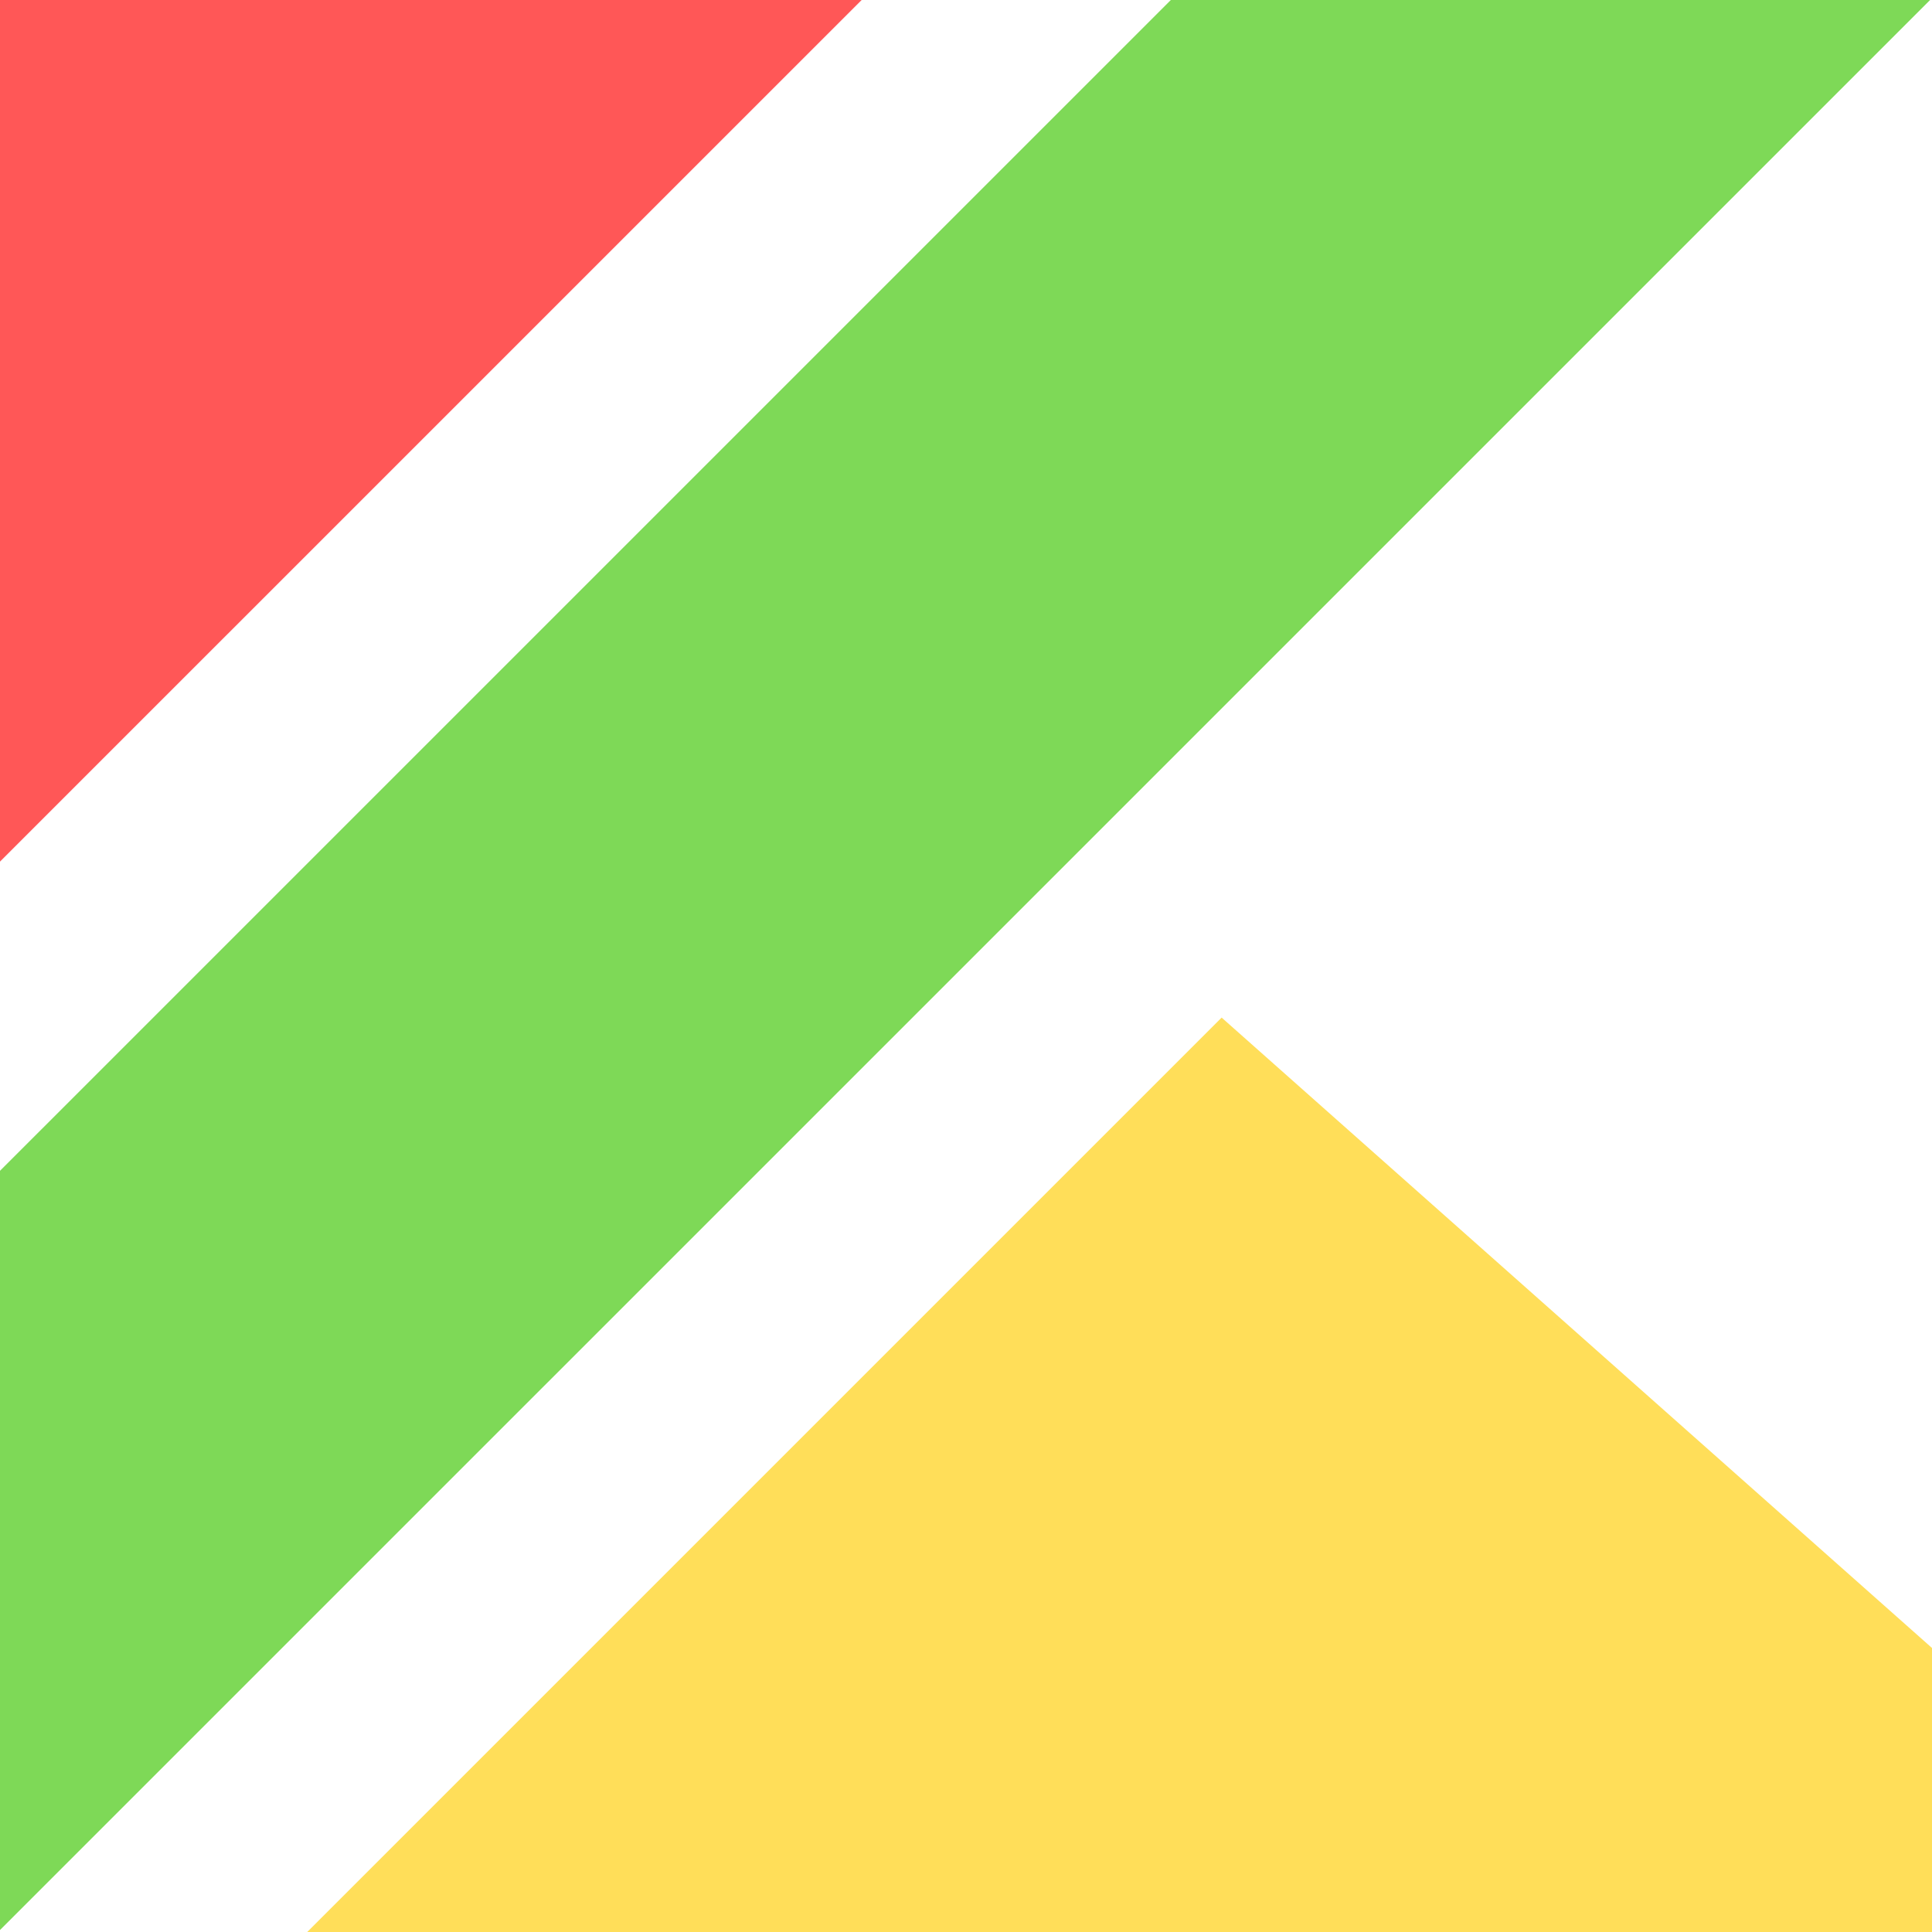<?xml version="1.0" encoding="UTF-8"?>
<svg data-bbox="-37.5 -37.5 450 450" height="500" viewBox="0 0 375 375" width="500" xmlns="http://www.w3.org/2000/svg" data-type="color">
    <g>
        <path fill="#ffffff" d="M412.5-37.5v450h-450v-450h450z" data-color="1"/>
        <path fill="#ffffff" d="M412.5-37.5v450h-450v-450h450z" data-color="1"/>
        <path d="M59.633 375H375v-55.125l-137.883-122.36Zm0 0" fill="#ffde59" data-color="2"/>
        <path d="M374.629 0H227.258L0 227.25v147.367Zm0 0" fill="#7ed957" data-color="3"/>
        <path d="M167.246 0H0v167.238Zm0 0" fill="#ff5757" data-color="4"/>
    </g>
</svg>
